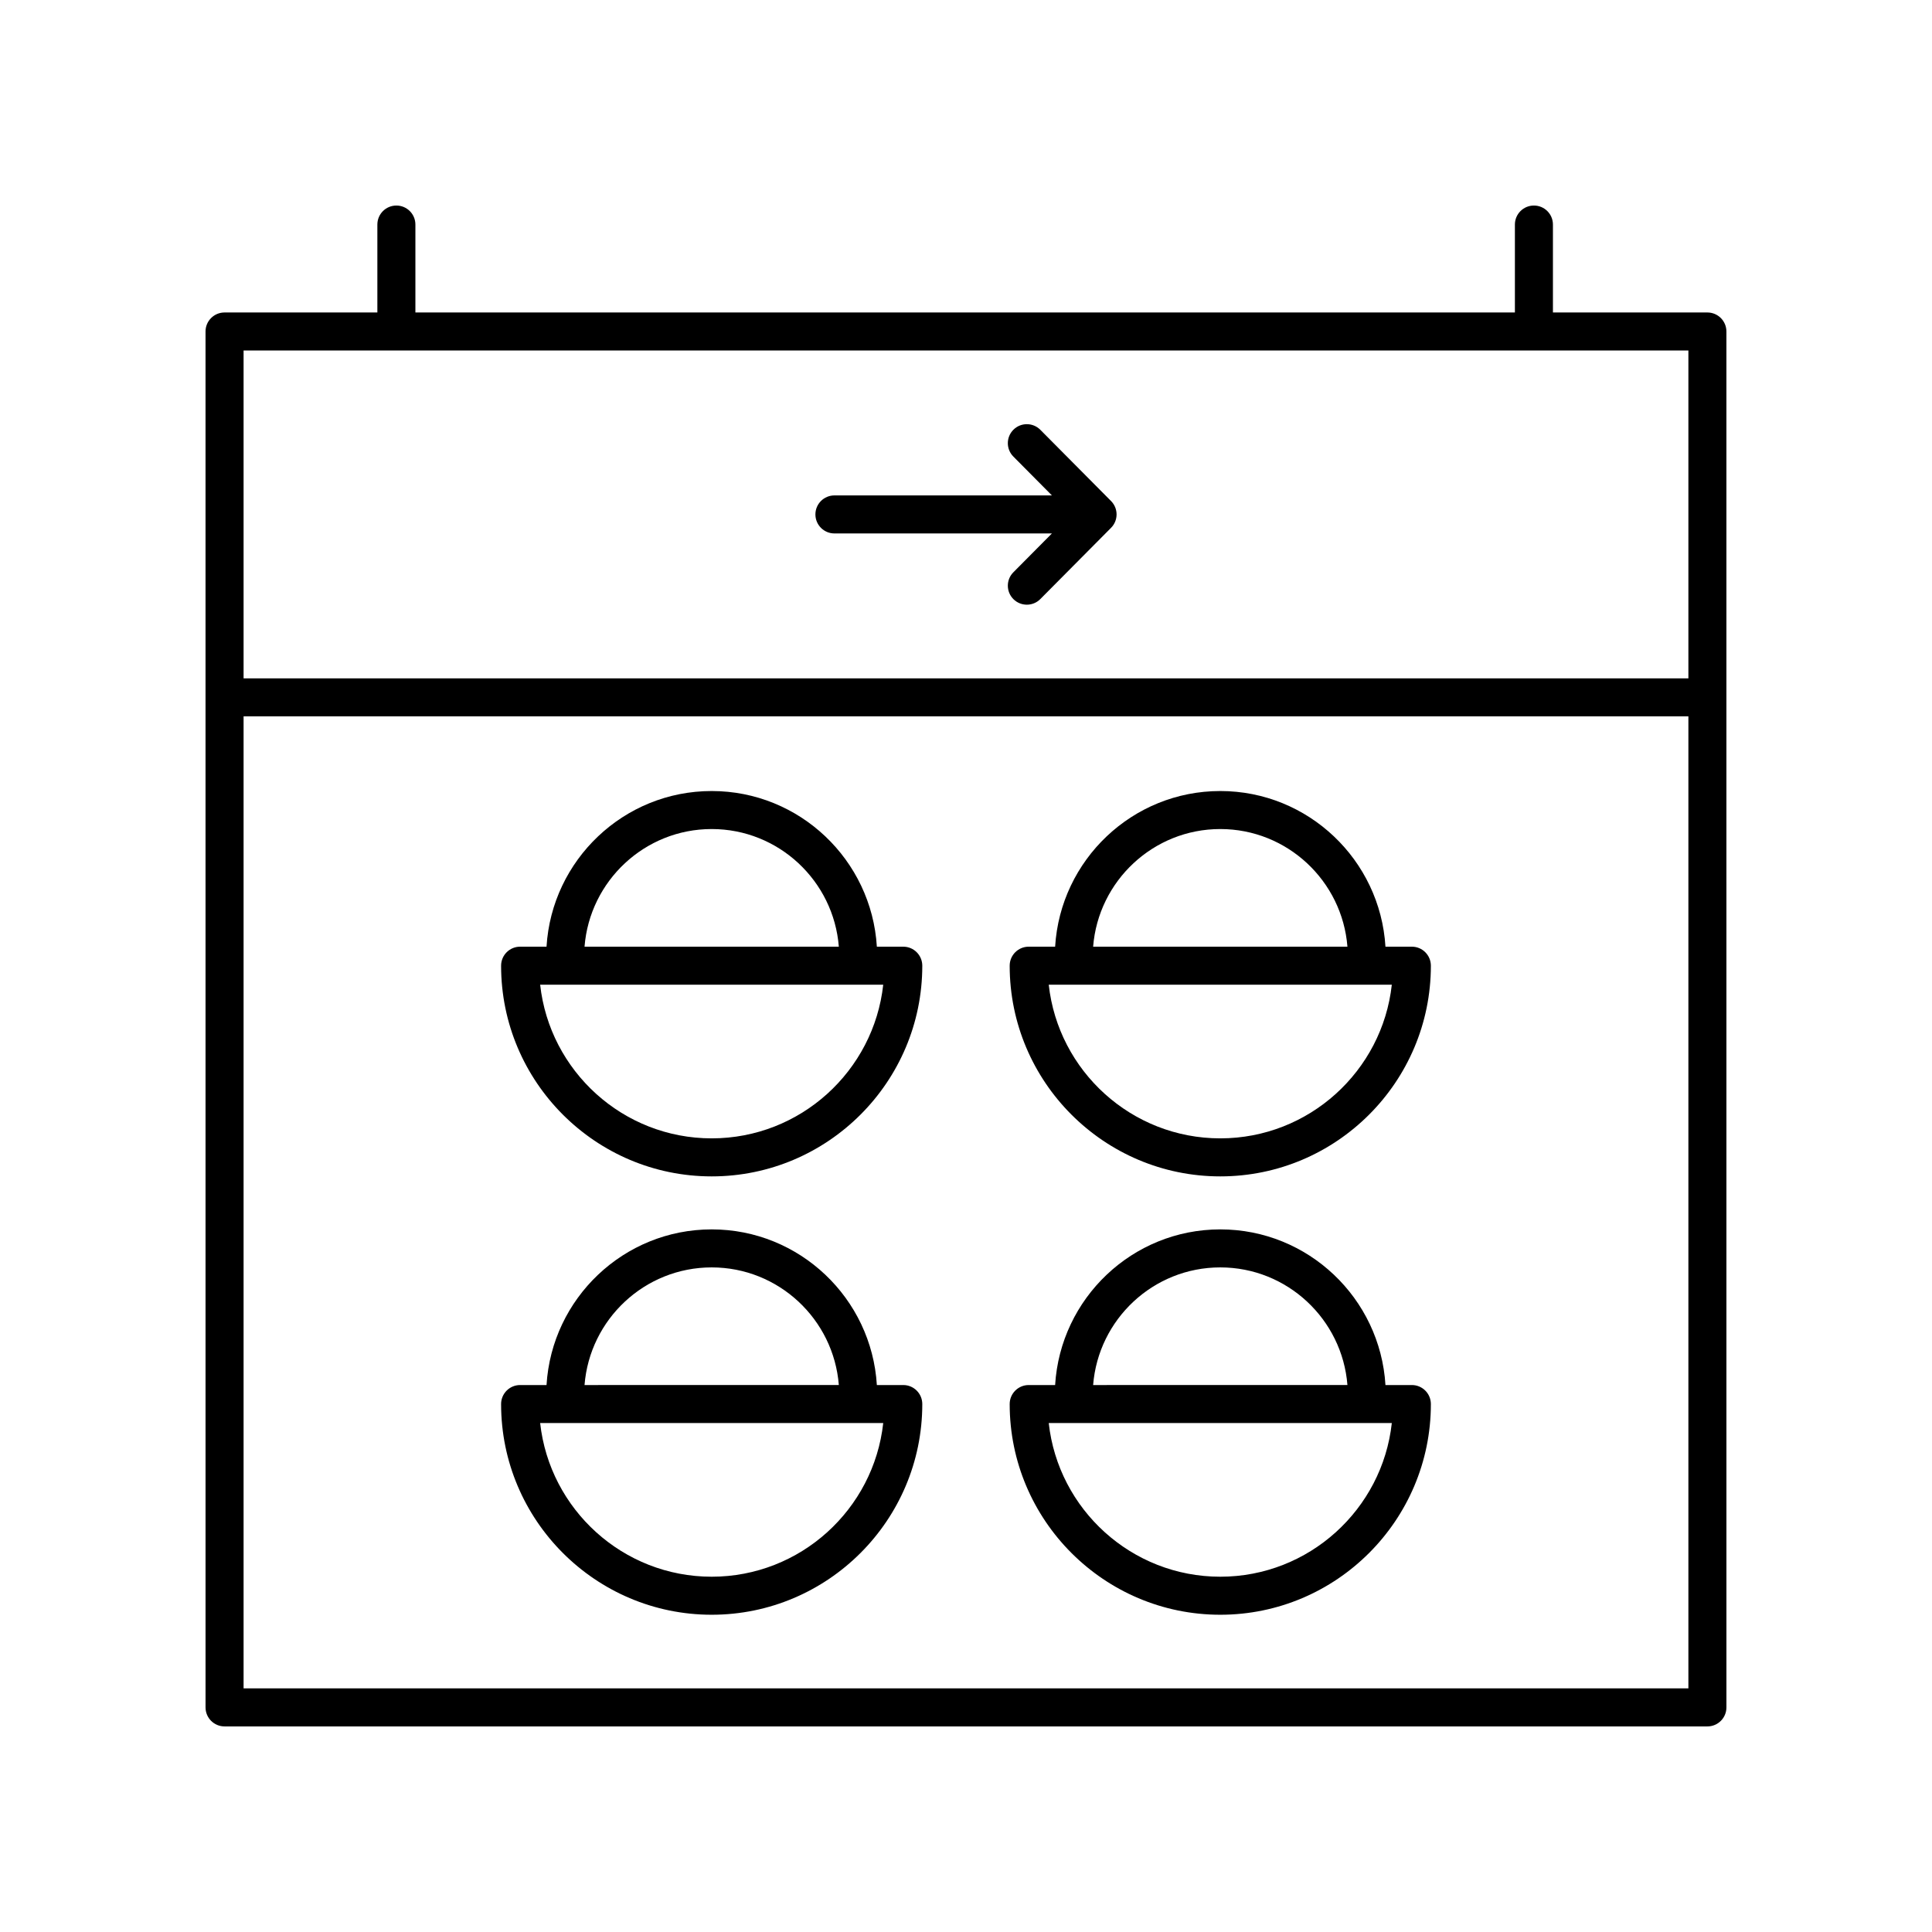 <?xml version="1.0" encoding="UTF-8"?>
<!-- Uploaded to: ICON Repo, www.svgrepo.com, Generator: ICON Repo Mixer Tools -->
<svg fill="#000000" width="800px" height="800px" version="1.1" viewBox="144 144 512 512" xmlns="http://www.w3.org/2000/svg">
 <g>
  <path d="m365.13 285.37h57.637l-10.215 10.293c-1.961 1.973-1.949 5.16 0.023 7.125 0.984 0.973 2.266 1.461 3.551 1.461 1.297 0 2.59-0.496 3.574-1.492l18.742-18.879c1.949-1.965 1.949-5.133 0-7.094l-18.742-18.879c-1.961-1.977-5.152-1.988-7.125-0.031-1.977 1.965-1.984 5.152-0.023 7.125l10.215 10.293h-57.637c-2.781 0-5.039 2.254-5.039 5.039 0.004 2.785 2.258 5.039 5.039 5.039z"/>
  <path d="m596.48 226.81h-40.938v-23.301c0-2.785-2.254-5.039-5.039-5.039-2.781 0-5.039 2.254-5.039 5.039v23.301h-291.38v-23.301c0-2.785-2.254-5.039-5.039-5.039-2.781 0-5.039 2.254-5.039 5.039v23.301h-40.5c-2.781 0-5.039 2.254-5.039 5.039l0.004 364.63c0 2.785 2.254 5.039 5.039 5.039h392.97c2.781 0 5.039-2.254 5.039-5.039l-0.004-364.63c0-2.785-2.258-5.039-5.039-5.039zm-5.039 10.078v86.879h-382.89v-86.879zm-382.89 354.55v-257.6h382.89v257.6z"/>
  <path d="m383.38 394.88h-7.004c-1.391-22.969-20.465-41.25-43.77-41.25-23.309 0-42.379 18.277-43.77 41.25h-7c-2.781 0-5.039 2.254-5.039 5.039 0 30.789 25.035 55.836 55.809 55.836s55.812-25.047 55.812-55.836c-0.004-2.785-2.258-5.039-5.039-5.039zm-50.777-31.176c17.754 0 32.324 13.758 33.695 31.172l-67.391 0.004c1.371-17.414 15.945-31.176 33.695-31.176zm0 81.973c-23.52 0-42.945-17.852-45.457-40.723h90.918c-2.512 22.875-21.941 40.723-45.461 40.723z"/>
  <path d="m518.16 394.88h-7c-1.391-22.969-20.465-41.25-43.77-41.25-23.309 0-42.379 18.277-43.77 41.25h-7.004c-2.781 0-5.039 2.254-5.039 5.039 0 30.789 25.039 55.836 55.812 55.836 30.773 0 55.809-25.047 55.809-55.836-0.004-2.785-2.258-5.039-5.039-5.039zm-50.773-31.176c17.754 0 32.324 13.758 33.695 31.172l-67.391 0.004c1.371-17.414 15.941-31.176 33.695-31.176zm0 81.973c-23.52 0-42.945-17.852-45.461-40.723h90.918c-2.512 22.875-21.941 40.723-45.457 40.723z"/>
  <path d="m383.38 511.05h-7.004c-1.391-22.969-20.465-41.25-43.77-41.25-23.309 0-42.379 18.277-43.77 41.25h-7c-2.781 0-5.039 2.254-5.039 5.039 0 30.789 25.035 55.836 55.809 55.836s55.812-25.047 55.812-55.836c-0.004-2.789-2.258-5.039-5.039-5.039zm-50.777-31.176c17.754 0 32.324 13.758 33.695 31.172l-67.391 0.004c1.371-17.414 15.945-31.176 33.695-31.176zm0 81.973c-23.52 0-42.945-17.852-45.457-40.723h90.918c-2.512 22.875-21.941 40.723-45.461 40.723z"/>
  <path d="m518.16 511.05h-7c-1.391-22.969-20.465-41.25-43.77-41.25-23.309 0-42.379 18.277-43.77 41.25h-7.004c-2.781 0-5.039 2.254-5.039 5.039 0 30.789 25.039 55.836 55.812 55.836 30.773 0 55.809-25.047 55.809-55.836-0.004-2.789-2.258-5.039-5.039-5.039zm-50.773-31.176c17.754 0 32.324 13.758 33.695 31.172l-67.391 0.004c1.371-17.414 15.941-31.176 33.695-31.176zm0 81.973c-23.52 0-42.945-17.852-45.461-40.723h90.918c-2.512 22.875-21.941 40.723-45.457 40.723z"/>
 </g>
</svg>